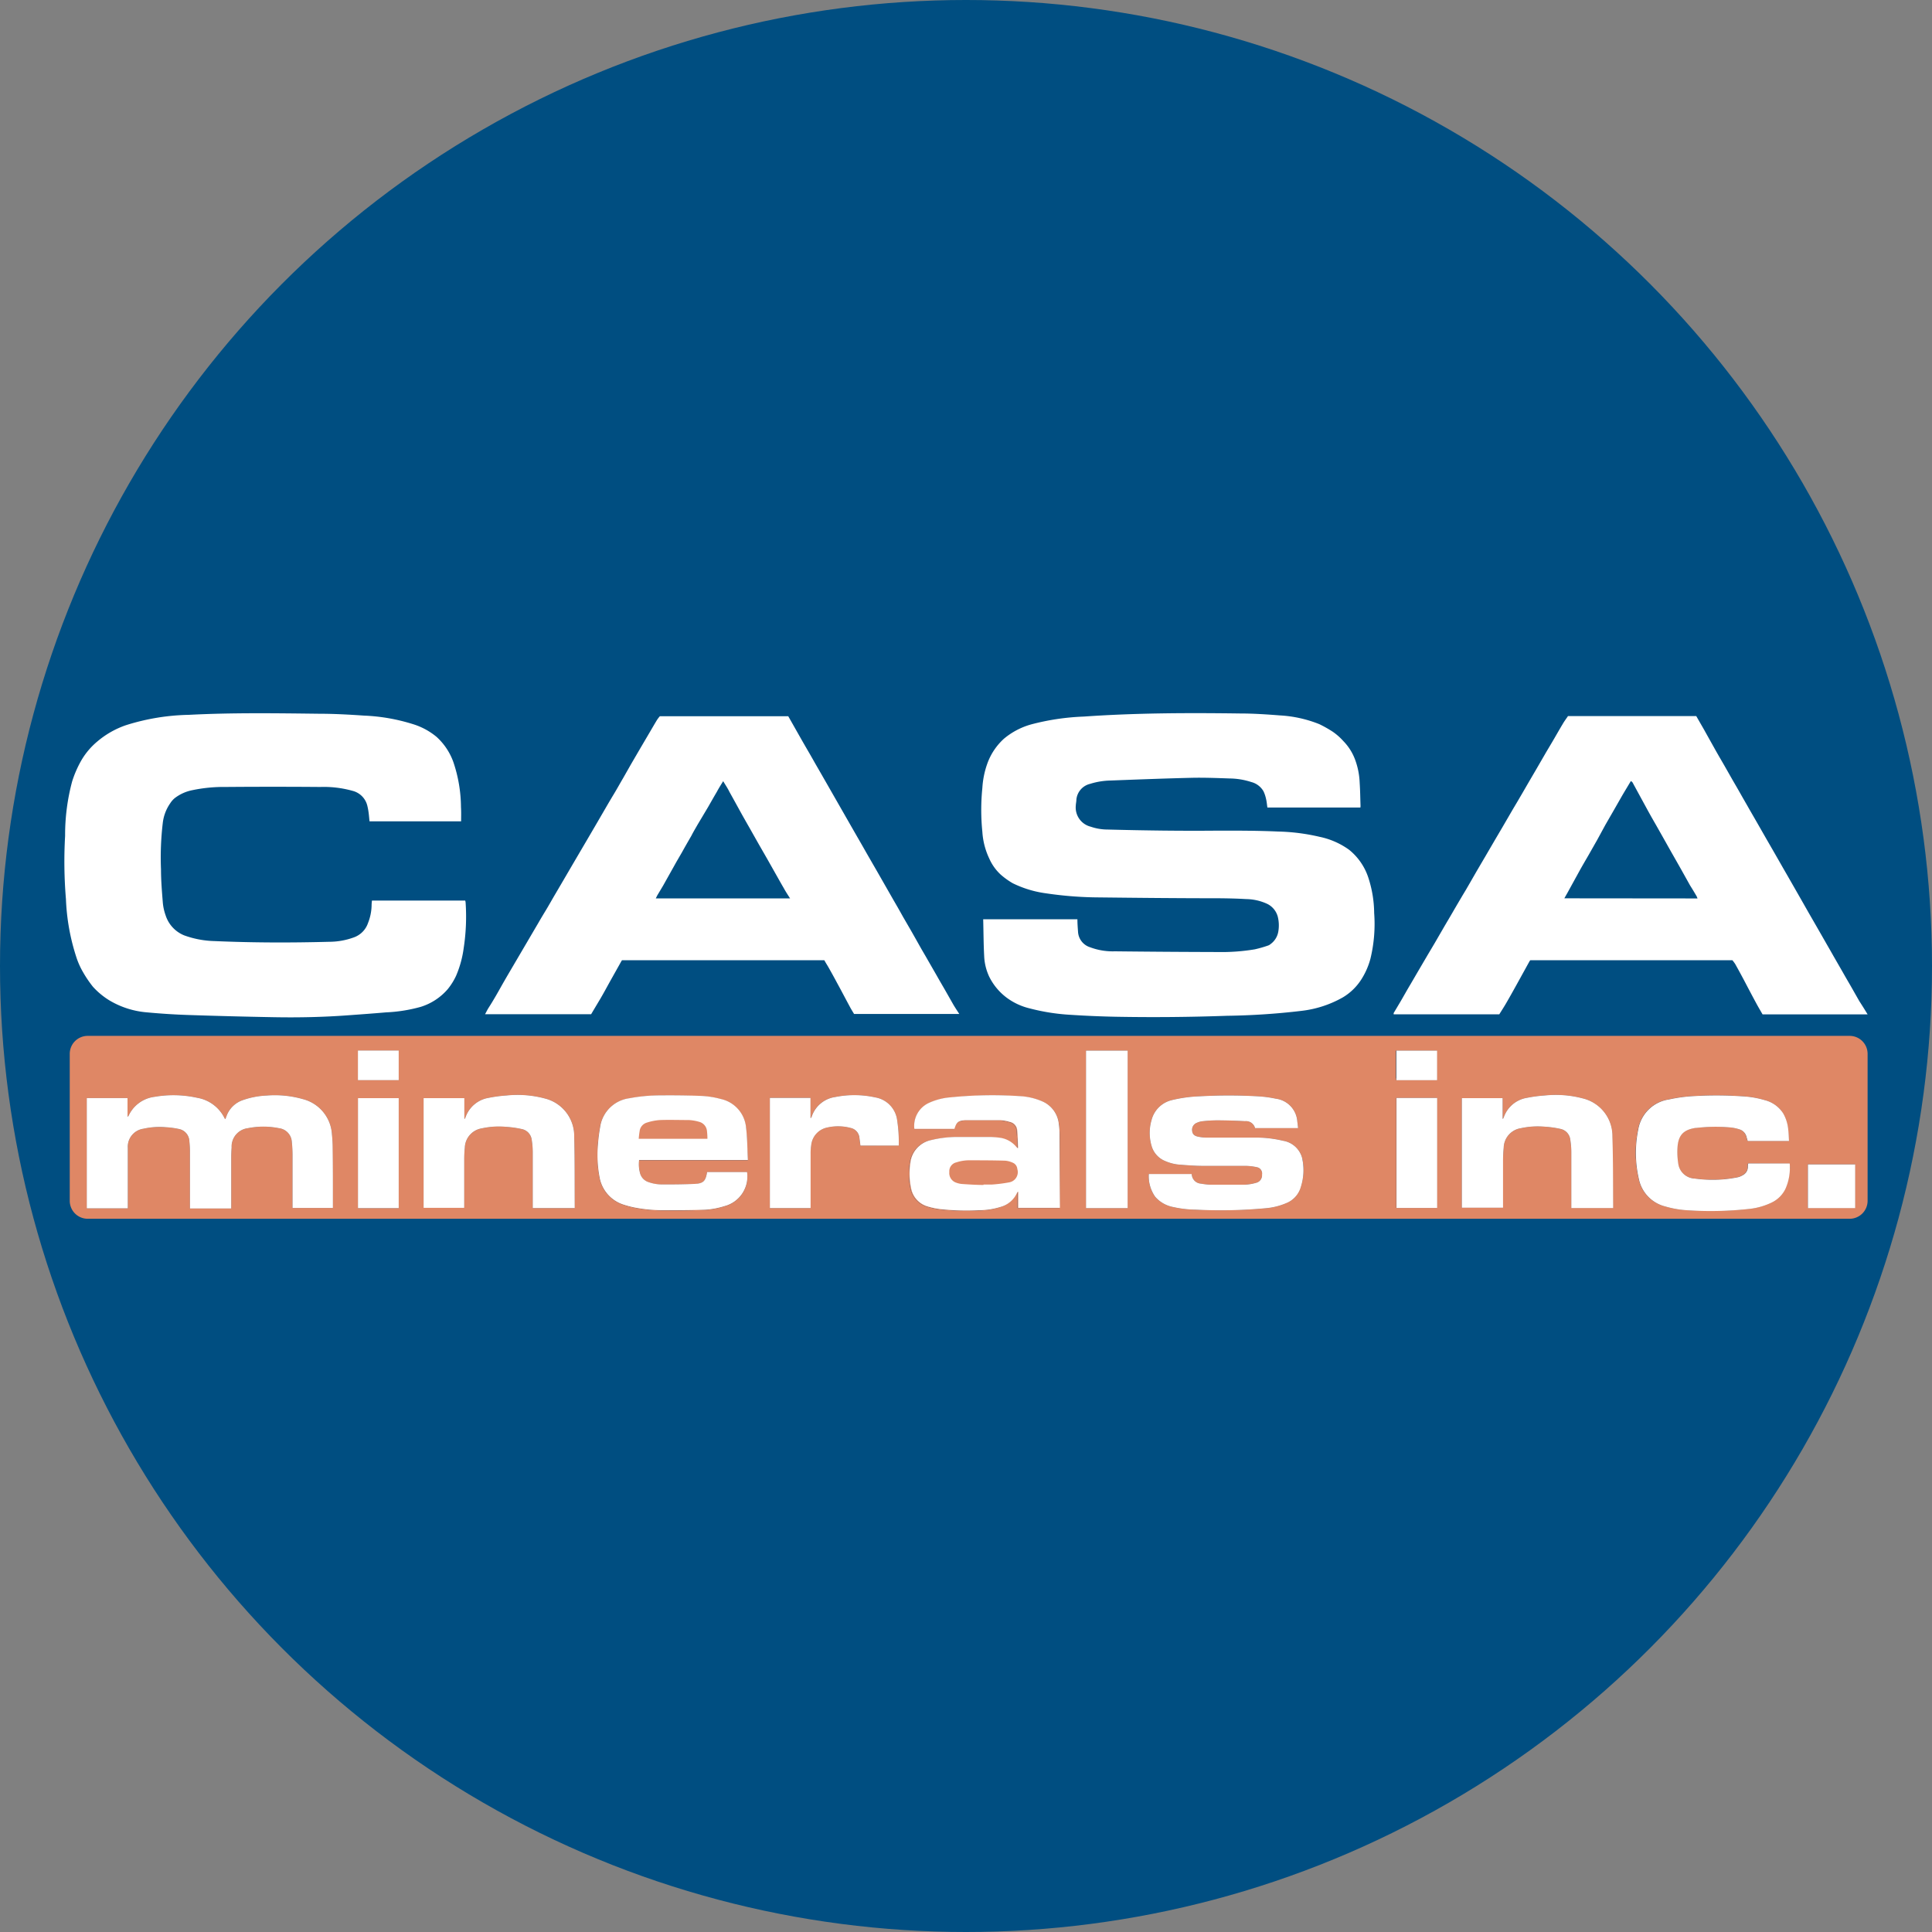 <?xml version='1.0' encoding='utf-8'?>
<svg xmlns="http://www.w3.org/2000/svg" id="Layer_1" data-name="Layer 1" viewBox="0 0 300 300" width="300" height="300"><rect x="0" y="0" width="300" height="300" fill="#808080" stroke="none"/><defs><clipPath id="bz_circular_clip"><circle cx="150.0" cy="150.0" r="150.0" /></clipPath></defs><g clip-path="url(#bz_circular_clip)"><rect x="-1.5" y="-1.5" width="303" height="303" fill="#004e81" /><path d="M287.22,160.85H13.61a2.79,2.79,0,0,0-2.78,2.78v22.83a2.79,2.79,0,0,0,2.78,2.79H287.22a2.79,2.79,0,0,0,2.78-2.79V163.63A2.79,2.79,0,0,0,287.22,160.85ZM51.69,187v.57H45.43V187c0-2.56,0-5.11,0-7.67a19.19,19.19,0,0,0-.11-2,2.27,2.27,0,0,0-2-2.15,12.32,12.32,0,0,0-4.84,0,2.88,2.88,0,0,0-2.52,3q-.06.81-.06,1.62,0,3.61,0,7.23v.62H29.5v-.5q0-4.17,0-8.32a14.66,14.66,0,0,0-.09-1.62,2,2,0,0,0-1.64-1.91,13.23,13.23,0,0,0-2-.27,11.29,11.29,0,0,0-3.48.23,2.83,2.83,0,0,0-2.45,3c0,2.1,0,4.2,0,6.3v3.06H13.48V170.51H19.8v2.93c.11-.12.16-.15.18-.2A5.13,5.13,0,0,1,24,170.32a17.1,17.1,0,0,1,6.61.15,5.81,5.81,0,0,1,4.28,3.22s0,0,.11.09l.19-.5a4.08,4.08,0,0,1,2.44-2.42,12.74,12.74,0,0,1,3.8-.74,15.85,15.85,0,0,1,5.61.56,6,6,0,0,1,4.5,5.5,19.41,19.41,0,0,1,.11,2.16C51.7,181.23,51.69,184.11,51.69,187Zm10.21.59H55.59V170.52H61.9Zm0-19.87H55.58v-4.59h6.33Zm27.3,19.86H82.73V187c0-2.73,0-5.45,0-8.17a12.85,12.85,0,0,0-.16-1.86A1.94,1.94,0,0,0,81,175.31a15.45,15.45,0,0,0-2.43-.34,12.31,12.31,0,0,0-3.73.23,3.14,3.14,0,0,0-2.67,3c-.06.6-.09,1.21-.09,1.82q0,3.47,0,6.94v.59H65.78V170.52H72.1v3.2h.09a1.89,1.89,0,0,0,.11-.25,4.59,4.59,0,0,1,3.63-3,20.81,20.81,0,0,1,2.73-.36,16.35,16.35,0,0,1,5.91.46,6,6,0,0,1,4.59,5.89c.09,3.63.06,7.25.08,10.88C89.24,187.43,89.22,187.49,89.21,187.58Zm10.25-5.17a2,2,0,0,0,1.25,1.17,6.32,6.32,0,0,0,2.23.36c1.62,0,3.25,0,4.87-.08,1.4-.05,1.77-.43,2-1.84H116a4.75,4.75,0,0,1-3.52,5.29,12.32,12.32,0,0,1-3,.56c-2.15.1-4.31.1-6.46.08a23,23,0,0,1-4.6-.44,14.67,14.67,0,0,1-1.61-.43,5.45,5.45,0,0,1-3.73-4.28,18.46,18.46,0,0,1-.24-5.14,24.58,24.58,0,0,1,.33-2.58,5.26,5.26,0,0,1,4.52-4.51,25.75,25.75,0,0,1,4.8-.45c2.17,0,4.34,0,6.5.09a13.7,13.7,0,0,1,2.91.47,5,5,0,0,1,3.93,4.47c.2,1.62.19,3.27.28,5H99.25A5.07,5.07,0,0,0,99.46,182.41Zm34.15-4.53c-.05-.41-.1-.8-.15-1.18a1.73,1.73,0,0,0-1.37-1.56,7.56,7.56,0,0,0-3.66-.06,3.12,3.12,0,0,0-2.47,2.74,8.49,8.49,0,0,0-.09,1.33c0,2.62,0,5.25,0,7.87v.56h-6.32V170.49h6.3v3.12h.09c0-.06.07-.13.1-.2a4.51,4.51,0,0,1,3.66-3.06,15.11,15.11,0,0,1,6.21.06,4.11,4.11,0,0,1,3.4,3.57,22.85,22.85,0,0,1,.26,3.89Zm30.92,9.25c0,.15,0,.29,0,.46H158V185.1l-.08,0c-.06.1-.12.2-.17.3a3.91,3.91,0,0,1-2.34,2,11.54,11.54,0,0,1-3.54.56,37,37,0,0,1-5.95-.17,11,11,0,0,1-2-.42,3.64,3.64,0,0,1-2.56-2.86,10.71,10.71,0,0,1-.1-3.91,4.07,4.07,0,0,1,3.19-3.52,17.07,17.07,0,0,1,4.15-.49c1.69,0,3.38,0,5.08,0a13.57,13.57,0,0,1,1.42.11,4,4,0,0,1,2.58,1.4l.19.2.11,0c0-.92-.05-1.85-.14-2.77a1.42,1.42,0,0,0-1.14-1.28,5.92,5.92,0,0,0-1.49-.27c-1.78,0-3.55,0-5.32,0h-.05c-1.11.07-1.39.3-1.7,1.35H142a3.93,3.93,0,0,1,2.19-4,9.89,9.89,0,0,1,3.46-.9,64.45,64.45,0,0,1,10.58-.19,10,10,0,0,1,3.72.86,4.28,4.28,0,0,1,2.48,3.49,10.8,10.8,0,0,1,.11,1.61Q164.54,181.65,164.53,187.13Zm10.57.45h-6.46V163.14h6.46ZM202,184.26a3.82,3.82,0,0,1-2.28,2.56,10.33,10.33,0,0,1-3.09.78,75.94,75.94,0,0,1-11,.23,16.87,16.87,0,0,1-3.47-.41,4.89,4.89,0,0,1-2.77-1.58,5.53,5.53,0,0,1-1-3.54H185s.05,0,.05.07a1.53,1.53,0,0,0,1.44,1.43,10.65,10.65,0,0,0,1.37.16c1.81,0,3.61,0,5.42,0a6.87,6.87,0,0,0,1.74-.28,1.2,1.2,0,0,0,.95-1.28,1,1,0,0,0-.83-1.17,9,9,0,0,0-1.71-.2c-2.21,0-4.43,0-6.65,0-1.22,0-2.43-.1-3.64-.19a6.92,6.92,0,0,1-2.23-.57,3.58,3.58,0,0,1-2.09-2.35,7.05,7.05,0,0,1,0-4,4.26,4.26,0,0,1,3.15-3.09,21.51,21.51,0,0,1,4.29-.59,80.54,80.54,0,0,1,9.06,0,18.39,18.39,0,0,1,2.78.37,3.82,3.82,0,0,1,3.34,3.56c.05.3.08.61.12,1h-6.67a1.45,1.45,0,0,0-1.55-1.08c-1.44-.08-2.89-.12-4.33-.13a22.37,22.37,0,0,0-2.31.14,2.84,2.84,0,0,0-.85.24,1.16,1.16,0,0,0-.74,1.26c.05.5.33.79.94.91a6.5,6.5,0,0,0,1.32.14c2.47,0,4.93,0,7.4,0a17.94,17.94,0,0,1,4.44.49,3.66,3.66,0,0,1,3,2.76A8.5,8.5,0,0,1,202,184.26Zm14.78-16.81v-4.31h6.34v4.59h-6.31A1.67,1.67,0,0,1,216.81,167.45Zm6.35,20.12h-6.31V170.5h6.31Zm27.3,0H244V187c0-2.73,0-5.45,0-8.17a12.85,12.85,0,0,0-.16-1.86,1.93,1.93,0,0,0-1.53-1.68,15.16,15.16,0,0,0-2.42-.34,12.31,12.31,0,0,0-3.73.23,3.14,3.14,0,0,0-2.67,3c-.06.6-.09,1.21-.1,1.82,0,2.31,0,4.62,0,6.94v.59H227V170.52h6.32v3.2h.08a1.92,1.92,0,0,0,.12-.25,4.58,4.58,0,0,1,3.63-3,20.81,20.81,0,0,1,2.73-.36,16.35,16.35,0,0,1,5.91.46,6,6,0,0,1,4.58,5.89c.09,3.63.07,7.25.09,10.88C250.49,187.43,250.47,187.49,250.46,187.58Zm27.47-6.09a7.94,7.94,0,0,1-.7,3.14,4.57,4.57,0,0,1-2.13,2.1,10.58,10.58,0,0,1-3.6,1,53.9,53.9,0,0,1-9.59.19,15.2,15.2,0,0,1-3.34-.59,5.55,5.55,0,0,1-4.09-4.3,18,18,0,0,1-.08-7.67,5.66,5.66,0,0,1,4.77-4.63,23.73,23.73,0,0,1,3.35-.49,59.77,59.77,0,0,1,8,0,14.74,14.74,0,0,1,3.49.59,4.8,4.8,0,0,1,2.89,2.07,6.15,6.15,0,0,1,.78,2.56c.07.56.08,1.11.11,1.71h-6.4c-.06-.19-.12-.41-.18-.62a1.63,1.63,0,0,0-1.18-1.21,6.39,6.39,0,0,0-1.3-.27,25.48,25.48,0,0,0-5.31.07h-.15c-1.81.29-2.62,1.07-2.78,2.89a11.31,11.31,0,0,0,.1,2.6,2.68,2.68,0,0,0,2.56,2.38,20.05,20.05,0,0,0,4.38.13,19.84,19.84,0,0,0,2.28-.32,2.71,2.71,0,0,0,.81-.33,1.47,1.47,0,0,0,.8-1.28c0-.17,0-.35.05-.55h6.43C277.93,180.91,277.94,181.2,277.93,181.49Zm10.14,6.09h-7.33v-6.76h7.33Z" fill="#df8765" /><path d="M51.69,178.34c0,2.89,0,5.77,0,8.66v.57H45.43V187c0-2.56,0-5.11,0-7.67a19.19,19.19,0,0,0-.11-2,2.27,2.27,0,0,0-2-2.15,12.32,12.32,0,0,0-4.84,0,2.88,2.88,0,0,0-2.52,3q-.06.81-.06,1.62,0,3.61,0,7.23v.62H29.5v-.5q0-4.17,0-8.32a14.66,14.66,0,0,0-.09-1.62,2,2,0,0,0-1.64-1.91,13.23,13.23,0,0,0-2-.27,11.29,11.29,0,0,0-3.48.23,2.83,2.83,0,0,0-2.45,3c0,2.1,0,4.2,0,6.3v3.06H13.48V170.51H19.8v2.93c.11-.12.16-.15.18-.2A5.13,5.13,0,0,1,24,170.32a17.1,17.1,0,0,1,6.61.15,5.81,5.81,0,0,1,4.28,3.22s0,0,.11.09l.19-.5a4.08,4.08,0,0,1,2.44-2.42,12.74,12.74,0,0,1,3.8-.74,15.85,15.85,0,0,1,5.61.56,6,6,0,0,1,4.5,5.5A19.41,19.41,0,0,1,51.69,178.34Z" fill="#df8765" /><rect x="55.59" y="170.52" width="6.32" height="17.07" fill="#df8765" /><rect x="55.58" y="163.13" width="6.33" height="4.59" fill="#df8765" /><path d="M89.16,176.49c.09,3.63.06,7.25.08,10.88,0,.06,0,.12,0,.21H82.73V187c0-2.73,0-5.45,0-8.17a12.85,12.85,0,0,0-.16-1.86A1.94,1.94,0,0,0,81,175.31a15.45,15.45,0,0,0-2.43-.34,12.31,12.31,0,0,0-3.73.23,3.14,3.14,0,0,0-2.67,3c-.06.6-.09,1.21-.09,1.82q0,3.47,0,6.94v.59H65.78V170.52H72.1v3.2h.09a1.89,1.89,0,0,0,.11-.25,4.59,4.59,0,0,1,3.63-3,20.81,20.81,0,0,1,2.73-.36,16.35,16.35,0,0,1,5.91.46A6,6,0,0,1,89.16,176.49Z" fill="#df8765" /><path d="M99.25,180.14a5.07,5.07,0,0,0,.21,2.27,2,2,0,0,0,1.25,1.17,6.32,6.32,0,0,0,2.23.36c1.62,0,3.25,0,4.87-.08,1.4-.05,1.77-.43,2-1.84H116a4.75,4.75,0,0,1-3.52,5.29,12.32,12.32,0,0,1-3,.56c-2.15.1-4.31.1-6.46.08a23,23,0,0,1-4.6-.44,14.67,14.67,0,0,1-1.61-.43,5.45,5.45,0,0,1-3.73-4.28,18.46,18.46,0,0,1-.24-5.14,24.58,24.58,0,0,1,.33-2.58,5.26,5.26,0,0,1,4.52-4.51,25.75,25.75,0,0,1,4.8-.45c2.17,0,4.34,0,6.5.09a13.7,13.7,0,0,1,2.91.47,5,5,0,0,1,3.93,4.47c.2,1.62.19,3.27.28,5Z" fill="#df8765" /><path d="M139.3,174a22.85,22.85,0,0,1,.26,3.89h-5.95c-.05-.41-.1-.8-.15-1.18a1.73,1.73,0,0,0-1.37-1.56,7.56,7.56,0,0,0-3.66-.06,3.12,3.12,0,0,0-2.47,2.74,8.49,8.49,0,0,0-.09,1.33c0,2.62,0,5.25,0,7.87v.56h-6.32V170.49h6.3v3.12h.09c0-.06.07-.13.1-.2a4.51,4.51,0,0,1,3.66-3.06,15.11,15.11,0,0,1,6.21.06A4.11,4.11,0,0,1,139.3,174Z" fill="#df8765" /><path d="M164.52,176.16q0,5.49,0,11c0,.15,0,.29,0,.46H158V185.1l-.08,0c-.06.1-.12.2-.17.3a3.91,3.91,0,0,1-2.34,2,11.54,11.54,0,0,1-3.54.56,37,37,0,0,1-5.95-.17,11,11,0,0,1-2-.42,3.64,3.64,0,0,1-2.56-2.86,10.71,10.71,0,0,1-.1-3.91,4.07,4.07,0,0,1,3.19-3.52,17.07,17.07,0,0,1,4.15-.49c1.69,0,3.38,0,5.08,0a13.57,13.57,0,0,1,1.42.11,4,4,0,0,1,2.58,1.4l.19.2.11,0c0-.92-.05-1.85-.14-2.77a1.42,1.42,0,0,0-1.14-1.28,5.92,5.92,0,0,0-1.49-.27c-1.78,0-3.55,0-5.32,0h-.05c-1.11.07-1.39.3-1.7,1.35H142a3.93,3.93,0,0,1,2.19-4,9.89,9.89,0,0,1,3.46-.9,64.45,64.45,0,0,1,10.58-.19,10,10,0,0,1,3.72.86,4.28,4.28,0,0,1,2.48,3.49A10.8,10.8,0,0,1,164.52,176.16Z" fill="#df8765" /><rect x="168.64" y="163.14" width="6.46" height="24.45" fill="#df8765" /><path d="M202.12,179.84a8.5,8.5,0,0,1-.09,4.42,3.82,3.82,0,0,1-2.28,2.56,10.33,10.33,0,0,1-3.09.78,75.94,75.94,0,0,1-11,.23,16.87,16.87,0,0,1-3.47-.41,4.89,4.89,0,0,1-2.77-1.58,5.53,5.53,0,0,1-1-3.54H185s.05,0,.05.07a1.53,1.53,0,0,0,1.44,1.43,10.65,10.65,0,0,0,1.37.16c1.81,0,3.61,0,5.42,0a6.87,6.87,0,0,0,1.74-.28,1.2,1.2,0,0,0,.95-1.28,1,1,0,0,0-.83-1.17,9,9,0,0,0-1.71-.2c-2.21,0-4.43,0-6.65,0-1.22,0-2.43-.1-3.64-.19a6.92,6.92,0,0,1-2.23-.57,3.58,3.58,0,0,1-2.09-2.35,7.05,7.05,0,0,1,0-4,4.26,4.26,0,0,1,3.15-3.09,21.51,21.51,0,0,1,4.29-.59,80.54,80.54,0,0,1,9.06,0,18.39,18.39,0,0,1,2.78.37,3.82,3.82,0,0,1,3.34,3.56c.05.3.08.61.12,1h-6.67a1.45,1.45,0,0,0-1.55-1.08c-1.44-.08-2.89-.12-4.33-.13a22.37,22.37,0,0,0-2.31.14,2.84,2.84,0,0,0-.85.24,1.16,1.16,0,0,0-.74,1.26c.05.5.33.79.94.91a6.5,6.5,0,0,0,1.32.14c2.47,0,4.93,0,7.4,0a17.94,17.94,0,0,1,4.44.49,3.66,3.66,0,0,1,3,2.76Z" fill="#df8765" /><path d="M223.15,167.73h-6.31a1.67,1.67,0,0,1,0-.28v-4.31h6.34Z" fill="#df8765" /><rect x="216.85" y="170.5" width="6.31" height="17.07" fill="#df8765" /><path d="M250.4,176.49c.09,3.63.07,7.25.09,10.88,0,.06,0,.12,0,.21H244V187c0-2.73,0-5.45,0-8.17a12.85,12.85,0,0,0-.16-1.86,1.93,1.93,0,0,0-1.53-1.68,15.16,15.16,0,0,0-2.42-.34,12.31,12.31,0,0,0-3.73.23,3.14,3.14,0,0,0-2.67,3c-.06.6-.09,1.21-.1,1.82,0,2.31,0,4.62,0,6.94v.59H227V170.52h6.32v3.2h.08a1.92,1.92,0,0,0,.12-.25,4.58,4.58,0,0,1,3.63-3,20.81,20.81,0,0,1,2.73-.36,16.35,16.35,0,0,1,5.91.46A6,6,0,0,1,250.4,176.49Z" fill="#df8765" /><path d="M277.93,180.63c0,.28,0,.57,0,.86a7.94,7.94,0,0,1-.7,3.14,4.57,4.57,0,0,1-2.13,2.1,10.58,10.58,0,0,1-3.6,1,53.9,53.9,0,0,1-9.59.19,15.2,15.2,0,0,1-3.34-.59,5.55,5.55,0,0,1-4.09-4.3,18,18,0,0,1-.08-7.67,5.66,5.66,0,0,1,4.77-4.63,23.73,23.73,0,0,1,3.35-.49,59.77,59.77,0,0,1,8,0,14.74,14.74,0,0,1,3.49.59,4.8,4.8,0,0,1,2.89,2.07,6.15,6.15,0,0,1,.78,2.56c.07.56.08,1.11.11,1.71h-6.4c-.06-.19-.12-.41-.18-.62a1.63,1.63,0,0,0-1.18-1.21,6.39,6.39,0,0,0-1.3-.27,25.48,25.48,0,0,0-5.31.07h-.15c-1.81.29-2.62,1.07-2.78,2.89a11.31,11.31,0,0,0,.1,2.6,2.68,2.68,0,0,0,2.56,2.38,20.05,20.05,0,0,0,4.38.13,19.84,19.84,0,0,0,2.28-.32,2.71,2.71,0,0,0,.81-.33,1.47,1.47,0,0,0,.8-1.28c0-.17,0-.35.05-.55Z" fill="#df8765" /><rect x="280.74" y="180.82" width="7.33" height="6.77" fill="#df8765" /><path d="M211.24,125.39H196.8c-.07-.45-.1-.9-.21-1.34a5.36,5.36,0,0,0-.39-1.17,3.05,3.05,0,0,0-1.88-1.44,11.26,11.26,0,0,0-3.4-.56c-2-.07-4-.15-6-.1-4.15.1-8.31.26-12.46.42a11.27,11.27,0,0,0-3.2.52,2.78,2.78,0,0,0-2.12,2.45c0,.3-.08.61-.09.91a3.07,3.07,0,0,0,2.32,3.29,8.09,8.09,0,0,0,2.62.44c5.77.15,11.53.23,17.3.17,3.06,0,6.12,0,9.17.14a31.12,31.12,0,0,1,6.44.82,12,12,0,0,1,4.57,2,9.25,9.25,0,0,1,3,4.33,18.11,18.11,0,0,1,.91,5.5,22.9,22.9,0,0,1-.58,7.1,11.47,11.47,0,0,1-1.28,3,8.67,8.67,0,0,1-3,3,16.9,16.9,0,0,1-6.38,2.09,109.84,109.84,0,0,1-11.6.77q-8.66.31-17.3.15-3.51-.07-7-.3a32,32,0,0,1-6.36-1,9.84,9.84,0,0,1-3.59-1.68,9.15,9.15,0,0,1-2.68-3.23,8.35,8.35,0,0,1-.79-3.26c-.1-1.88-.1-3.75-.15-5.67h14.63c0,.67.05,1.31.1,2a2.67,2.67,0,0,0,1.87,2.35,10,10,0,0,0,3.85.63q8,.09,15.94.11a31.23,31.23,0,0,0,5.79-.42,18.59,18.59,0,0,0,2.06-.59,1,1,0,0,0,.36-.21,3,3,0,0,0,1.22-1.93,5.61,5.61,0,0,0-.07-2.31,3.11,3.11,0,0,0-1.61-2,8,8,0,0,0-3.3-.76c-1.5-.09-3-.12-4.5-.13-6.08,0-12.17-.06-18.25-.13a57.76,57.76,0,0,1-8.3-.63,16.73,16.73,0,0,1-5.2-1.57,11.58,11.58,0,0,1-1.88-1.35,7.53,7.53,0,0,1-1.77-2.49,11.27,11.27,0,0,1-1.07-4.14,33.79,33.79,0,0,1,0-6.82,13.59,13.59,0,0,1,.76-3.75,9.58,9.58,0,0,1,2.6-3.9,11.32,11.32,0,0,1,4.2-2.21,37.09,37.09,0,0,1,8.17-1.22c8.11-.57,16.24-.59,24.36-.48,2,0,4.09.14,6.13.3a19.21,19.21,0,0,1,6.11,1.36,19,19,0,0,1,2.06,1.16,9.2,9.2,0,0,1,1.66,1.46,8.21,8.21,0,0,1,1.83,2.89,11.57,11.57,0,0,1,.71,3.6c.08,1.17.09,2.34.13,3.52A1.47,1.47,0,0,1,211.24,125.39Z" fill="#fff" /><path d="M71.6,127.54H57.38c-.05-.46-.08-.9-.14-1.34a10.52,10.52,0,0,0-.21-1.12,3.15,3.15,0,0,0-2.29-2.28,16.48,16.48,0,0,0-5-.6q-7.37-.06-14.73,0a23.55,23.55,0,0,0-5.15.5,6.56,6.56,0,0,0-2.75,1.25,3.55,3.55,0,0,0-.69.8,6.66,6.66,0,0,0-1.14,3A45.46,45.46,0,0,0,25,135c0,1.68.14,3.36.27,5a7.85,7.85,0,0,0,.44,2.11,5,5,0,0,0,2.88,3.13,14.77,14.77,0,0,0,4.72.89c5.94.26,11.88.27,17.82.11a11.18,11.18,0,0,0,3.75-.66,3.59,3.59,0,0,0,2.26-2.24,7.81,7.81,0,0,0,.56-2.66,6.26,6.26,0,0,1,.06-.84H72.24a1.88,1.88,0,0,1,.06.31,32.21,32.21,0,0,1-.3,7.08,16.26,16.26,0,0,1-1.18,4.29,9.84,9.84,0,0,1-1.3,2.08,9.09,9.09,0,0,1-4.21,2.75,23.86,23.86,0,0,1-5.37.85c-1.95.17-3.9.31-5.85.45-3.85.29-7.71.37-11.58.3q-6.6-.12-13.2-.34c-2.16-.07-4.33-.21-6.48-.41a13.49,13.49,0,0,1-5.89-1.89,11.68,11.68,0,0,1-2.51-2.09A17.37,17.37,0,0,1,12.92,151a11.94,11.94,0,0,1-1.1-2.48,33.08,33.08,0,0,1-1.58-8.89,70.29,70.29,0,0,1-.13-9.84,32,32,0,0,1,1.09-8.44,16.8,16.8,0,0,1,1.43-3.28,11.16,11.16,0,0,1,2.49-2.94,13.77,13.77,0,0,1,4.4-2.51A34.39,34.39,0,0,1,29.31,111c6.74-.35,13.48-.25,20.23-.17,2.34,0,4.68.13,7,.29a29.19,29.19,0,0,1,7.57,1.32,10.55,10.55,0,0,1,3.7,2,9.69,9.69,0,0,1,2.59,3.9,22.22,22.22,0,0,1,1.18,7C71.63,126.11,71.6,126.8,71.6,127.54Z" fill="#fff" /><path d="M128,149.1H96.59l-.08.11-1.8,3.21c-.51.92-1,1.84-1.54,2.75s-.91,1.52-1.38,2.32H75.32c.17-.31.3-.58.45-.84.26-.42.53-.83.78-1.26.61-1,1.2-2.1,1.81-3.15.41-.72.84-1.44,1.26-2.16l1.35-2.3,1.29-2.2,1.35-2.3c.39-.68.79-1.34,1.19-2s.94-1.63,1.42-2.44l1.29-2.2,1.32-2.26,1.29-2.2,1.35-2.3,1.21-2.07,1.5-2.58c.4-.69.81-1.38,1.22-2.06s.92-1.6,1.39-2.4L98,118.64l1.37-2.35,1.27-2.16c.45-.76.89-1.53,1.35-2.29a4.81,4.81,0,0,1,.47-.62H122.4l.28.49,1.7,3c.42.74.85,1.48,1.28,2.22s.89,1.57,1.35,2.36l1.27,2.21,1.35,2.36,1.27,2.22,1.35,2.36,1.27,2.21c.46.79.9,1.58,1.35,2.36l1.28,2.22,1.35,2.36,1.24,2.17c.5.86,1,1.73,1.48,2.6l1.2,2.07c.47.82.93,1.64,1.39,2.46s.84,1.44,1.25,2.17l1.38,2.4c.41.73.83,1.45,1.25,2.17l1.37,2.41c.27.45.56.89.9,1.41H132.62c-.2-.34-.45-.73-.66-1.13-.67-1.24-1.32-2.49-2-3.73-.41-.77-.83-1.53-1.26-2.29C128.49,149.92,128.22,149.52,128,149.1Zm-15.68-27.84c-.37.6-.71,1.13-1,1.68-.45.76-.89,1.54-1.33,2.31L108.35,128c-.34.6-.7,1.19-1,1.79-.5.86-1,1.73-1.48,2.6-.38.66-.77,1.31-1.15,2l-1.77,3.16-.82,1.37c-.11.18-.19.37-.3.58h20.85c-.35-.55-.65-1-.93-1.51-.45-.77-.88-1.54-1.32-2.32l-1.31-2.32L117.77,131l-1.31-2.32c-.44-.77-.88-1.54-1.31-2.31-.63-1.14-1.25-2.28-1.89-3.42C113,122.4,112.62,121.85,112.27,121.26Z" fill="#fff" /><path d="M290,157.51H273.69c-.34-.59-.68-1.16-1-1.76-.68-1.25-1.34-2.52-2-3.77-.41-.77-.83-1.54-1.25-2.29a6,6,0,0,0-.44-.59H237.63a1,1,0,0,0-.13.17l-2.12,3.84c-.5.9-1,1.8-1.52,2.69-.33.57-.69,1.12-1.05,1.7h-16.4a.88.88,0,0,1,0-.2l1.09-1.83c.51-.88,1-1.76,1.52-2.63l1.29-2.21,1.35-2.3,1.14-1.92,1.47-2.54c.41-.7.83-1.4,1.24-2.11s.93-1.6,1.4-2.39c.33-.57.68-1.12,1-1.69.54-.92,1.06-1.85,1.6-2.77l1.21-2.06,1.4-2.4,1.27-2.16,1.47-2.53c.37-.63.75-1.25,1.11-1.88.51-.86,1-1.72,1.5-2.58l1.17-2,1.44-2.49c.41-.69.82-1.37,1.22-2.06s.92-1.6,1.4-2.4c.23-.39.51-.76.78-1.16h19.91l1.15,2,1.85,3.31c.41.73.83,1.45,1.25,2.17l1.37,2.41c.42.72.84,1.44,1.25,2.17s.92,1.6,1.37,2.4l1.25,2.17,1.35,2.36,1.28,2.22,1.35,2.36,1.27,2.21,1.35,2.36,1.37,2.41,1.25,2.17,1.38,2.41c.41.72.83,1.44,1.24,2.17l1.38,2.4c.41.73.83,1.45,1.25,2.17l1.37,2.41C289.15,156.12,289.55,156.77,290,157.51Zm-26.41-18a3.28,3.28,0,0,0-.15-.36c-.32-.55-.65-1.1-1-1.65L261,134.92l-1.21-2.13c-.46-.8-.91-1.61-1.36-2.41l-1.26-2.23c-.46-.8-.92-1.6-1.36-2.41q-1.09-2-2.18-4a1.56,1.56,0,0,0-.16-.28,1.3,1.3,0,0,0-.23-.18c-.46.77-.91,1.51-1.35,2.26l-1.32,2.31-1.28,2.22L248,130.44l-1.37,2.41c-.42.72-.84,1.44-1.25,2.17l-2,3.64-.47.83Z" fill="#fff" /><path d="M51.69,187v.57H45.43V187c0-2.56,0-5.11,0-7.67a19.19,19.19,0,0,0-.11-2,2.27,2.27,0,0,0-2-2.15,12.32,12.32,0,0,0-4.84,0,2.88,2.88,0,0,0-2.52,3q-.06.81-.06,1.62,0,3.61,0,7.23v.62H29.5v-.5q0-4.17,0-8.32a14.66,14.66,0,0,0-.09-1.62,2,2,0,0,0-1.64-1.91,13.23,13.23,0,0,0-2-.27,11.29,11.29,0,0,0-3.48.23,2.83,2.83,0,0,0-2.45,3c0,2.1,0,4.2,0,6.3v3.06H13.48V170.51H19.8v2.93c.11-.12.16-.15.18-.2A5.13,5.13,0,0,1,24,170.32a17.1,17.1,0,0,1,6.61.15,5.81,5.81,0,0,1,4.28,3.22s0,0,.11.09l.19-.5a4.08,4.08,0,0,1,2.44-2.42,12.74,12.74,0,0,1,3.8-.74,15.85,15.85,0,0,1,5.61.56,6,6,0,0,1,4.5,5.5,19.41,19.41,0,0,1,.11,2.16C51.7,181.23,51.69,184.11,51.69,187Z" fill="#fff" /><path d="M164.52,176.16a10.8,10.8,0,0,0-.11-1.61,4.28,4.28,0,0,0-2.48-3.49,10,10,0,0,0-3.72-.86,64.45,64.45,0,0,0-10.58.19,9.89,9.89,0,0,0-3.46.9,3.93,3.93,0,0,0-2.19,4h6.23c.31-1.05.59-1.28,1.7-1.35H150c1.77,0,3.54,0,5.32,0a5.92,5.92,0,0,1,1.49.27,1.42,1.42,0,0,1,1.14,1.28c.09.92.1,1.85.14,2.77l-.11,0-.19-.2a4,4,0,0,0-2.58-1.4,13.57,13.57,0,0,0-1.42-.11c-1.7,0-3.39,0-5.08,0a17.07,17.07,0,0,0-4.15.49,4.07,4.07,0,0,0-3.19,3.52,10.71,10.71,0,0,0,.1,3.91,3.64,3.64,0,0,0,2.56,2.86,11,11,0,0,0,2,.42,37,37,0,0,0,5.95.17,11.54,11.54,0,0,0,3.54-.56,3.91,3.91,0,0,0,2.34-2c.05-.1.11-.2.17-.3l.08,0v2.49h6.47c0-.17,0-.31,0-.46Q164.53,181.65,164.52,176.16Zm-7.84,7.44a22.62,22.62,0,0,1-2.73.34c-.41,0-.82,0-1.23,0V184c-1.07,0-2.13-.07-3.2-.14a3.43,3.43,0,0,1-1-.2,1.58,1.58,0,0,1-1.11-1.68,1.41,1.41,0,0,1,1.1-1.49,6.4,6.4,0,0,1,1.83-.32c1.92,0,3.84,0,5.76.06a3.51,3.51,0,0,1,1.13.3,1.16,1.16,0,0,1,.74,1A1.61,1.61,0,0,1,156.68,183.6Z" fill="#fff" /><path d="M202,184.26a3.82,3.82,0,0,1-2.28,2.56,10.33,10.33,0,0,1-3.09.78,75.94,75.94,0,0,1-11,.23,16.87,16.87,0,0,1-3.47-.41,4.89,4.89,0,0,1-2.77-1.58,5.53,5.53,0,0,1-1-3.54H185s.05,0,.05.07a1.53,1.53,0,0,0,1.44,1.43,10.65,10.65,0,0,0,1.37.16c1.81,0,3.61,0,5.42,0a6.87,6.87,0,0,0,1.74-.28,1.2,1.2,0,0,0,.95-1.28,1,1,0,0,0-.83-1.17,9,9,0,0,0-1.71-.2c-2.21,0-4.43,0-6.65,0-1.22,0-2.43-.1-3.64-.19a6.92,6.92,0,0,1-2.23-.57,3.58,3.58,0,0,1-2.09-2.35,7.05,7.05,0,0,1,0-4,4.26,4.26,0,0,1,3.15-3.09,21.51,21.51,0,0,1,4.29-.59,80.54,80.54,0,0,1,9.06,0,18.39,18.39,0,0,1,2.78.37,3.82,3.82,0,0,1,3.34,3.56c.05.3.08.61.12,1h-6.67a1.45,1.45,0,0,0-1.55-1.08c-1.44-.08-2.89-.12-4.33-.13a22.37,22.37,0,0,0-2.31.14,2.84,2.84,0,0,0-.85.24,1.16,1.16,0,0,0-.74,1.26c.05.5.33.79.94.91a6.5,6.5,0,0,0,1.32.14c2.47,0,4.93,0,7.4,0a17.94,17.94,0,0,1,4.44.49,3.66,3.66,0,0,1,3,2.76A8.5,8.5,0,0,1,202,184.26Z" fill="#fff" /><path d="M109.8,182c-.22,1.41-.59,1.79-2,1.84-1.62.07-3.25.09-4.87.08a6.32,6.32,0,0,1-2.23-.36,2,2,0,0,1-1.25-1.17,5.07,5.07,0,0,1-.21-2.27h16.89c-.09-1.72-.08-3.37-.28-5a5,5,0,0,0-3.93-4.47,13.7,13.7,0,0,0-2.91-.47c-2.16-.09-4.33-.11-6.5-.09a25.75,25.75,0,0,0-4.8.45,5.26,5.26,0,0,0-4.52,4.51,24.58,24.58,0,0,0-.33,2.58,18.46,18.46,0,0,0,.24,5.14,5.45,5.45,0,0,0,3.73,4.28,14.67,14.67,0,0,0,1.61.43,23,23,0,0,0,4.6.44c2.15,0,4.31,0,6.46-.08a12.32,12.32,0,0,0,3-.56A4.75,4.75,0,0,0,116,182Zm-10.46-6.49a1.59,1.59,0,0,1,1.13-1.2,8.39,8.39,0,0,1,2-.39c1.49-.05,3,0,4.47,0a6.7,6.7,0,0,1,1.6.27,1.63,1.63,0,0,1,1.24,1.44,11.4,11.4,0,0,1,.07,1.2H99.18A13.24,13.24,0,0,1,99.34,175.53Z" fill="#fff" /><path d="M277.93,181.49a7.94,7.94,0,0,1-.7,3.14,4.57,4.57,0,0,1-2.13,2.1,10.58,10.58,0,0,1-3.6,1,53.9,53.9,0,0,1-9.59.19,15.2,15.2,0,0,1-3.34-.59,5.55,5.55,0,0,1-4.09-4.3,18,18,0,0,1-.08-7.67,5.66,5.66,0,0,1,4.77-4.63,23.73,23.73,0,0,1,3.35-.49,59.77,59.77,0,0,1,8,0,14.74,14.74,0,0,1,3.49.59,4.8,4.8,0,0,1,2.89,2.07,6.15,6.15,0,0,1,.78,2.56c.07.56.08,1.11.11,1.71h-6.4c-.06-.19-.12-.41-.18-.62a1.63,1.63,0,0,0-1.18-1.21,6.39,6.39,0,0,0-1.3-.27,25.48,25.48,0,0,0-5.31.07h-.15c-1.81.29-2.62,1.07-2.78,2.89a11.31,11.31,0,0,0,.1,2.6,2.68,2.68,0,0,0,2.56,2.38,20.05,20.05,0,0,0,4.38.13,19.84,19.84,0,0,0,2.28-.32,2.71,2.71,0,0,0,.81-.33,1.47,1.47,0,0,0,.8-1.28c0-.17,0-.35.05-.55h6.43C277.93,180.91,277.94,181.2,277.93,181.49Z" fill="#fff" /><path d="M89.24,187.37c0,.06,0,.12,0,.21H82.73V187c0-2.73,0-5.45,0-8.17a12.85,12.85,0,0,0-.16-1.86A1.94,1.94,0,0,0,81,175.31a15.45,15.45,0,0,0-2.43-.34,12.31,12.31,0,0,0-3.73.23,3.14,3.14,0,0,0-2.67,3c-.06.6-.09,1.21-.09,1.82q0,3.47,0,6.94v.59H65.78V170.52H72.1v3.2h.09a1.89,1.89,0,0,0,.11-.25,4.59,4.59,0,0,1,3.63-3,20.81,20.81,0,0,1,2.73-.36,16.35,16.35,0,0,1,5.91.46,6,6,0,0,1,4.59,5.89C89.25,180.12,89.22,183.74,89.24,187.37Z" fill="#fff" /><path d="M250.49,187.37c0,.06,0,.12,0,.21H244V187c0-2.73,0-5.45,0-8.17a12.85,12.85,0,0,0-.16-1.86,1.93,1.93,0,0,0-1.53-1.68,15.16,15.16,0,0,0-2.42-.34,12.31,12.31,0,0,0-3.73.23,3.14,3.14,0,0,0-2.67,3c-.06.6-.09,1.21-.1,1.82,0,2.31,0,4.62,0,6.94v.59H227V170.52h6.32v3.2h.08a1.92,1.92,0,0,0,.12-.25,4.58,4.58,0,0,1,3.63-3,20.81,20.81,0,0,1,2.73-.36,16.35,16.35,0,0,1,5.91.46,6,6,0,0,1,4.58,5.89C250.49,180.12,250.47,183.74,250.49,187.37Z" fill="#fff" /><path d="M139.56,177.88h-5.95c-.05-.41-.1-.8-.15-1.18a1.73,1.73,0,0,0-1.37-1.56,7.56,7.56,0,0,0-3.66-.06,3.12,3.12,0,0,0-2.47,2.74,8.49,8.49,0,0,0-.09,1.33c0,2.62,0,5.25,0,7.87v.56h-6.32V170.49h6.3v3.12h.09c0-.06.07-.13.1-.2a4.51,4.51,0,0,1,3.66-3.06,15.11,15.11,0,0,1,6.21.06,4.11,4.11,0,0,1,3.4,3.57A22.85,22.85,0,0,1,139.56,177.88Z" fill="#fff" /><rect x="168.64" y="163.14" width="6.46" height="24.45" fill="#fff" /><rect x="55.59" y="170.52" width="6.32" height="17.07" fill="#fff" /><rect x="216.85" y="170.5" width="6.31" height="17.07" fill="#fff" /><rect x="280.74" y="180.82" width="7.33" height="6.77" fill="#fff" /><rect x="55.58" y="163.13" width="6.33" height="4.59" fill="#fff" /><path d="M223.15,163.14v4.59h-6.31a1.67,1.67,0,0,1,0-.28v-4.31Z" fill="#fff" /></g></svg>
